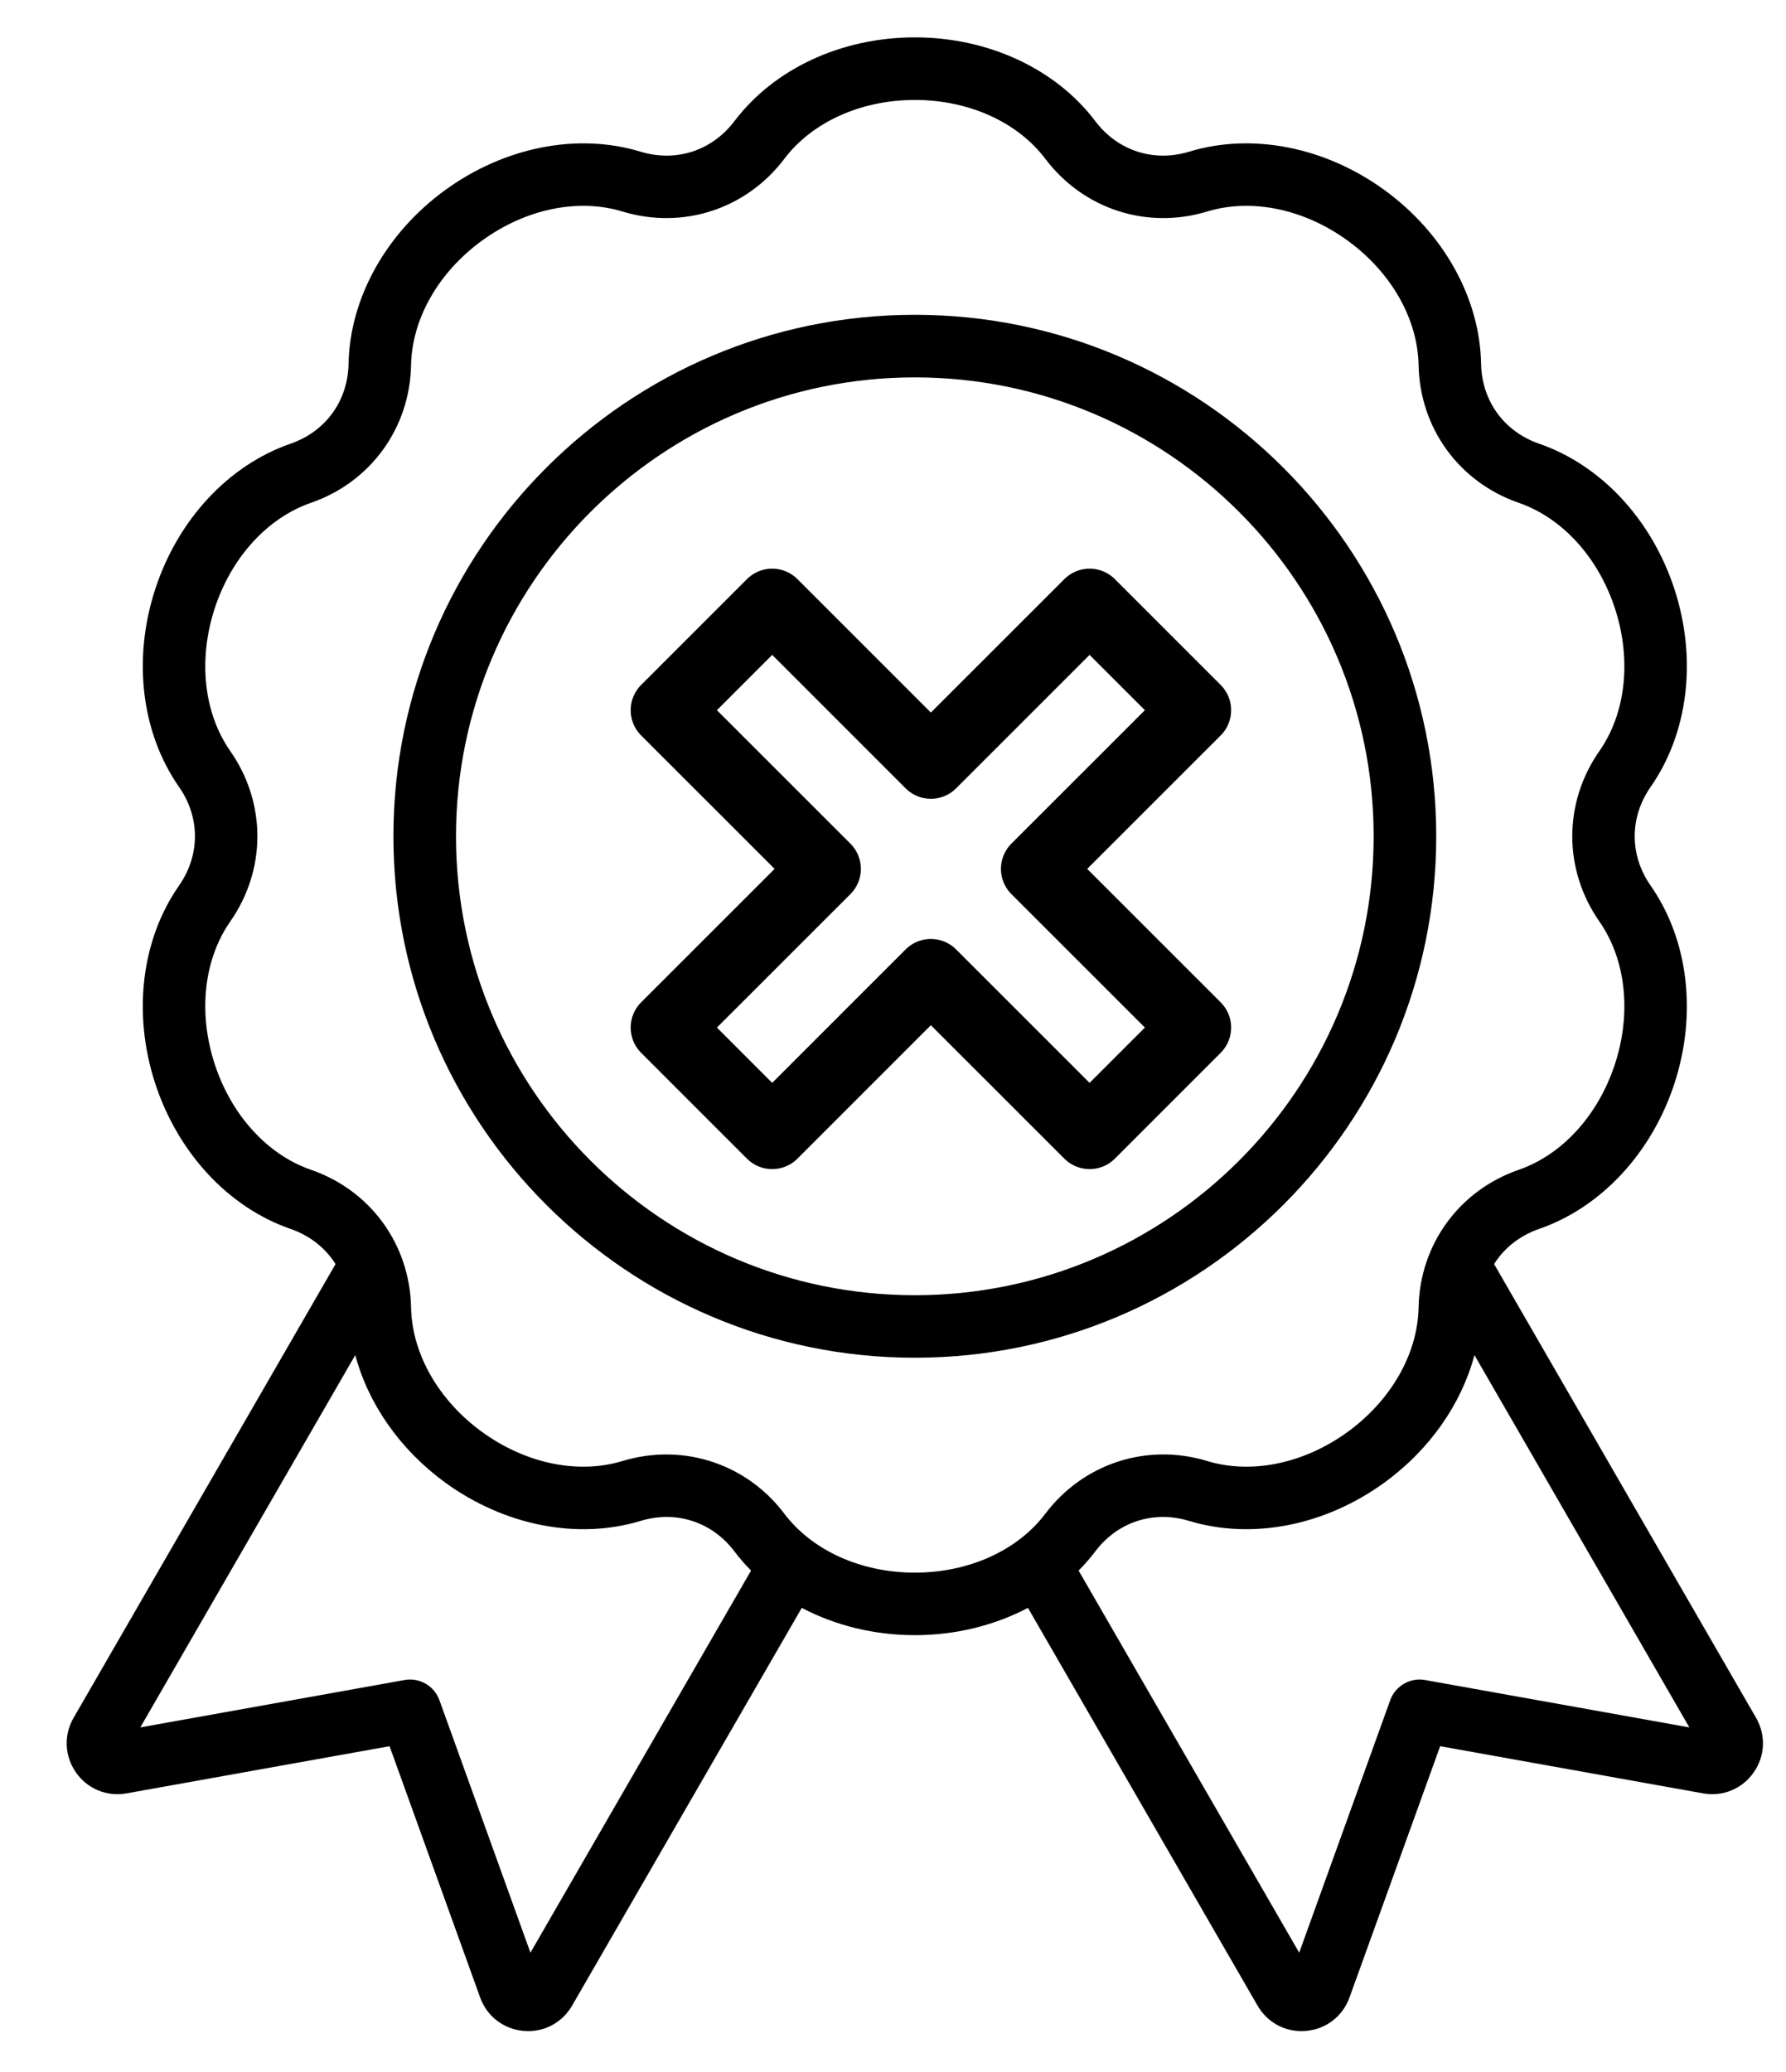 <svg width="25" height="29" viewBox="0 0 25 29" fill="none" xmlns="http://www.w3.org/2000/svg">
<path d="M24.581 24.043L20.914 17.692C21.055 17.468 21.272 17.294 21.544 17.2C22.414 16.899 23.122 16.136 23.44 15.16C23.757 14.184 23.632 13.15 23.105 12.395C22.808 11.969 22.808 11.44 23.105 11.014C23.632 10.259 23.757 9.226 23.44 8.25C23.122 7.273 22.414 6.511 21.544 6.21C21.053 6.04 20.742 5.611 20.732 5.092C20.715 4.172 20.208 3.262 19.378 2.659C18.547 2.056 17.526 1.855 16.645 2.123C16.148 2.274 15.645 2.11 15.332 1.696C14.777 0.962 13.832 0.523 12.806 0.523H12.806C11.779 0.523 10.835 0.962 10.28 1.696C9.966 2.11 9.463 2.274 8.966 2.123C8.086 1.855 7.064 2.056 6.233 2.659C5.403 3.262 4.897 4.172 4.879 5.092C4.869 5.612 4.558 6.04 4.067 6.21C3.198 6.511 2.489 7.273 2.172 8.249C1.854 9.226 1.979 10.259 2.506 11.014C2.803 11.44 2.803 11.969 2.506 12.395C1.979 13.15 1.854 14.184 2.171 15.16C2.489 16.136 3.197 16.899 4.067 17.2C4.339 17.294 4.556 17.468 4.697 17.692L1.03 24.043C0.89 24.286 0.903 24.579 1.064 24.809C1.225 25.038 1.497 25.15 1.773 25.1L5.453 24.44L6.721 27.957C6.816 28.221 7.049 28.4 7.328 28.425C7.35 28.427 7.372 28.428 7.393 28.428C7.647 28.428 7.879 28.295 8.008 28.071L11.223 22.504C11.69 22.75 12.235 22.886 12.806 22.886C13.376 22.886 13.921 22.75 14.389 22.504L17.603 28.071C17.732 28.295 17.964 28.428 18.218 28.428C18.239 28.428 18.261 28.427 18.283 28.425C18.562 28.4 18.795 28.221 18.89 27.957L20.159 24.44L23.838 25.1C24.114 25.15 24.386 25.038 24.547 24.808C24.708 24.579 24.721 24.286 24.581 24.043ZM7.425 27.33L6.151 23.796C6.078 23.595 5.872 23.476 5.662 23.514L1.964 24.177L4.973 18.966C5.156 19.651 5.6 20.29 6.233 20.751C7.064 21.354 8.085 21.554 8.966 21.287C9.463 21.136 9.966 21.299 10.28 21.713C10.351 21.808 10.429 21.897 10.513 21.982L7.425 27.33ZM12.806 22.011C12.052 22.011 11.369 21.702 10.978 21.185C10.575 20.652 9.966 20.357 9.327 20.357C9.123 20.357 8.916 20.387 8.712 20.449C8.092 20.637 7.358 20.485 6.748 20.042C6.138 19.599 5.767 18.948 5.754 18.3C5.737 17.418 5.188 16.661 4.354 16.373C3.741 16.161 3.237 15.606 3.004 14.889C2.771 14.172 2.853 13.427 3.224 12.896C3.729 12.172 3.729 11.237 3.224 10.513C2.853 9.982 2.771 9.237 3.004 8.52C3.237 7.803 3.742 7.249 4.354 7.037C5.188 6.748 5.737 5.991 5.754 5.109C5.767 4.461 6.138 3.81 6.748 3.367C7.358 2.924 8.092 2.772 8.712 2.96C9.556 3.217 10.445 2.928 10.978 2.224C11.369 1.707 12.052 1.399 12.806 1.399C13.559 1.399 14.243 1.707 14.633 2.224C15.166 2.928 16.055 3.217 16.899 2.96C17.519 2.772 18.253 2.924 18.863 3.367C19.473 3.81 19.844 4.461 19.857 5.109C19.874 5.991 20.423 6.748 21.258 7.037C21.87 7.249 22.374 7.803 22.607 8.52C22.84 9.237 22.758 9.982 22.387 10.513C21.882 11.237 21.882 12.172 22.387 12.896C22.758 13.428 22.84 14.173 22.607 14.889C22.374 15.606 21.87 16.161 21.258 16.373C20.424 16.662 19.874 17.418 19.857 18.3C19.844 18.948 19.473 19.599 18.863 20.042C18.253 20.485 17.519 20.637 16.899 20.449C16.055 20.192 15.166 20.482 14.633 21.185C14.243 21.702 13.559 22.011 12.806 22.011ZM19.949 23.514C19.739 23.476 19.533 23.595 19.46 23.796L18.186 27.33L15.098 21.982C15.182 21.898 15.26 21.808 15.332 21.713C15.645 21.299 16.148 21.136 16.645 21.287C17.526 21.554 18.547 21.354 19.378 20.751C20.012 20.29 20.456 19.651 20.639 18.966L23.647 24.177L19.949 23.514ZM20.104 11.705C20.104 7.68 16.83 4.406 12.806 4.406C8.781 4.406 5.507 7.68 5.507 11.705C5.507 15.729 8.781 19.003 12.806 19.003C16.83 19.003 20.104 15.729 20.104 11.705ZM12.806 18.128C9.264 18.128 6.383 15.246 6.383 11.705C6.383 8.163 9.264 5.282 12.806 5.282C16.347 5.282 19.228 8.163 19.228 11.705C19.228 15.246 16.347 18.128 12.806 18.128Z" fill="black"/>
<path d="M16.733 14.382L14.511 12.161L16.733 9.94L15.252 8.459L13.03 10.68L10.809 8.459L9.328 9.94L11.55 12.161L9.328 14.382L10.809 15.863L13.03 13.642L15.252 15.863L16.733 14.382Z" stroke="black" stroke-miterlimit="10" stroke-linecap="round" stroke-linejoin="round"/>
</svg>
